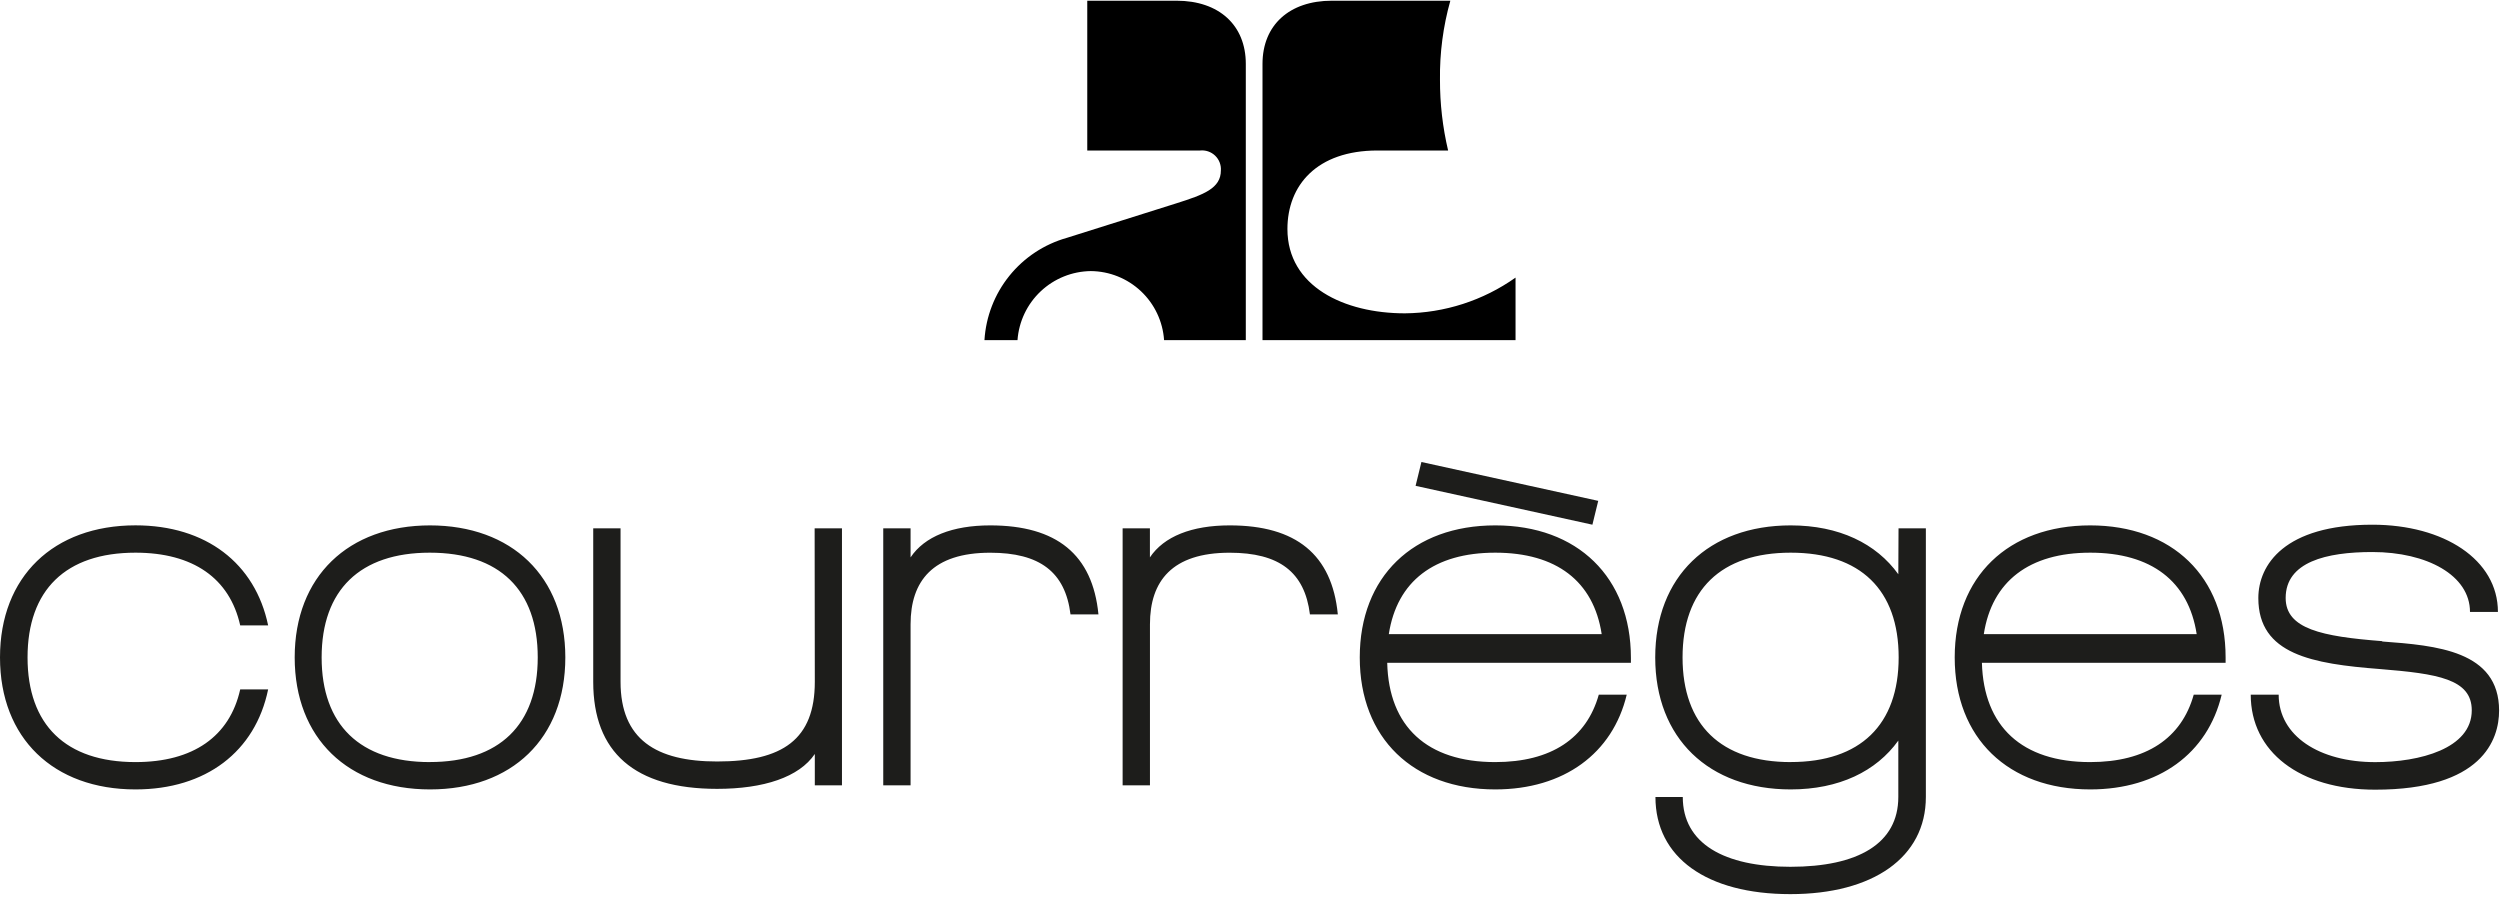 <svg viewBox="0 0 579 208" fill="none" xmlns="http://www.w3.org/2000/svg">
<path d="M484.1 128C498.24 128 506.86 134.6 508.75 146.86H459.45C461.33 134.61 470 128 484.1 128ZM414.73 176.5C398.57 176.5 389.68 167.88 389.68 152.26C389.68 136.64 398.57 128 414.73 128C430.89 128 439.73 136.62 439.73 152.25C439.73 167.88 430.84 176.49 414.73 176.49M346.3 128C360.45 128 369.07 134.6 370.95 146.86H321.65C323.54 134.61 332.16 128 346.3 128ZM99.54 176.5C83.38 176.5 74.49 167.88 74.49 152.26C74.49 136.64 83.38 128 99.54 128C115.7 128 124.54 136.62 124.54 152.25C124.54 167.88 115.65 176.49 99.54 176.49M188.71 157.91C188.71 171.24 181.3 176.36 166.08 176.36C151.94 176.36 143.72 171.24 143.72 157.91V122.36H137.39V157.92C137.39 174.21 146.95 182.7 166.08 182.7C176.86 182.7 185.08 180 188.71 174.62V181.89H195V122.36H188.67L188.71 157.91ZM484.1 121.68C465.1 121.68 452.71 133.54 452.71 152.26C452.71 170.98 465.11 182.83 484.1 182.83C499.99 182.83 511.31 174.48 514.54 160.88H508.07C505.25 170.98 497.07 176.5 484.07 176.5C468.31 176.5 459.42 168.29 459.01 153.5H515.45V152.26C515.45 133.54 503.06 121.68 484.07 121.68M439.65 133C434.53 125.86 425.91 121.68 414.73 121.68C395.73 121.68 383.35 133.54 383.35 152.26C383.35 170.98 395.74 182.83 414.73 182.83C425.91 182.83 434.53 178.66 439.65 171.52V184.58C439.65 195.36 430.35 200.75 414.65 200.75C399.29 200.75 389.73 195.36 389.73 184.58H383.4C383.4 198.58 395.25 207.08 414.65 207.08C433.77 207.08 446.03 198.59 446.03 184.58V122.36H439.7L439.65 133ZM346.3 121.68C327.3 121.68 314.92 133.54 314.92 152.26C314.92 170.98 327.31 182.83 346.3 182.83C362.2 182.83 373.51 174.48 376.75 160.88H370.28C367.45 170.98 359.28 176.5 346.28 176.5C330.52 176.5 321.63 168.29 321.28 153.5H377.72V152.39C377.72 133.67 365.33 121.68 346.33 121.68M284.78 121.68C276.02 121.68 269.56 124.24 266.32 129.09V122.36H260V181.89H266.33V144.58C266.33 134.58 271.45 128.01 284.79 128.01C296.24 128.01 302.16 132.46 303.38 142.29H309.84C308.49 128.42 300.14 121.68 284.84 121.68M229.34 121.68C220.59 121.68 214.12 124.24 210.89 129.09V122.36H204.56V181.89H210.89V144.58C210.89 134.58 216.01 128.01 229.34 128.01C240.79 128.01 246.72 132.46 247.93 142.29H254.4C253.05 128.42 244.7 121.68 229.34 121.68ZM99.63 121.68C80.63 121.68 68.25 133.54 68.25 152.26C68.25 170.98 80.6 182.83 99.59 182.83C118.58 182.83 130.93 171 130.93 152.26C130.93 133.52 118.53 121.68 99.54 121.68M31.38 128C44.72 128 53.2 133.93 55.63 144.84H62.1C59.1 130.43 47.68 121.67 31.38 121.67C12.39 121.68 0 133.54 0 152.26C0 170.98 12.39 182.83 31.38 182.83C47.68 182.83 59.13 174.08 62.1 159.67H55.63C53.2 170.58 44.72 176.5 31.38 176.5C15.22 176.5 6.38 167.88 6.38 152.26C6.38 136.64 15.22 128 31.38 128ZM551.72 148.49C537.72 147.41 529.36 145.66 529.36 138.49C529.36 130.14 538.78 127.85 549.43 127.85C562.09 127.85 572.05 133.24 572.05 141.72H578.52C578.52 129.6 565.99 121.52 549.43 121.52C529.09 121.52 523.03 130.81 523.03 138.52C523.03 151.58 535.55 153.74 551.18 154.95C564.51 156.03 572.46 157.24 572.46 164.51C572.46 173.4 560.34 176.51 550.1 176.51C537.17 176.51 527.74 170.45 527.74 160.89H521.27C521.27 174.09 532.59 182.89 550.1 182.89C574.88 182.89 578.79 171.31 578.79 164.57C578.79 150.7 564.24 149.49 551.72 148.57M329.2 107L327.85 112.52L368.8 121.52L370.15 116L329.2 107Z" fill="#1D1D1B"></path>
<path d="M292.396 78.773V14.791C292.396 5.834 298.602 0.166 308.449 0.166H335.899C334.226 6.115 333.418 12.274 333.499 18.453C333.484 23.975 334.116 29.481 335.382 34.857H319.019C304.973 34.857 298.168 42.924 298.168 53.04C298.168 66.362 311.324 72.568 325.37 72.568C334.557 72.489 343.501 69.601 351 64.293V78.773H292.396ZM235.654 78.773C235.965 74.464 237.883 70.429 241.028 67.468C244.174 64.506 248.317 62.834 252.637 62.783C256.959 62.82 261.108 64.488 264.253 67.453C267.399 70.418 269.308 74.461 269.6 78.773H288.528V14.791C288.528 5.834 282.322 0.166 272.496 0.166H251.81V34.857H277.936C278.568 34.789 279.207 34.861 279.808 35.066C280.41 35.27 280.959 35.604 281.418 36.044C281.877 36.483 282.235 37.017 282.466 37.609C282.697 38.201 282.796 38.836 282.756 39.47C282.756 43.607 278.826 45.076 272.537 47.062L247.073 55.088C241.83 56.571 237.178 59.647 233.761 63.891C230.344 68.134 228.331 73.335 228 78.773H235.654Z" fill="black"></path>
</svg>
